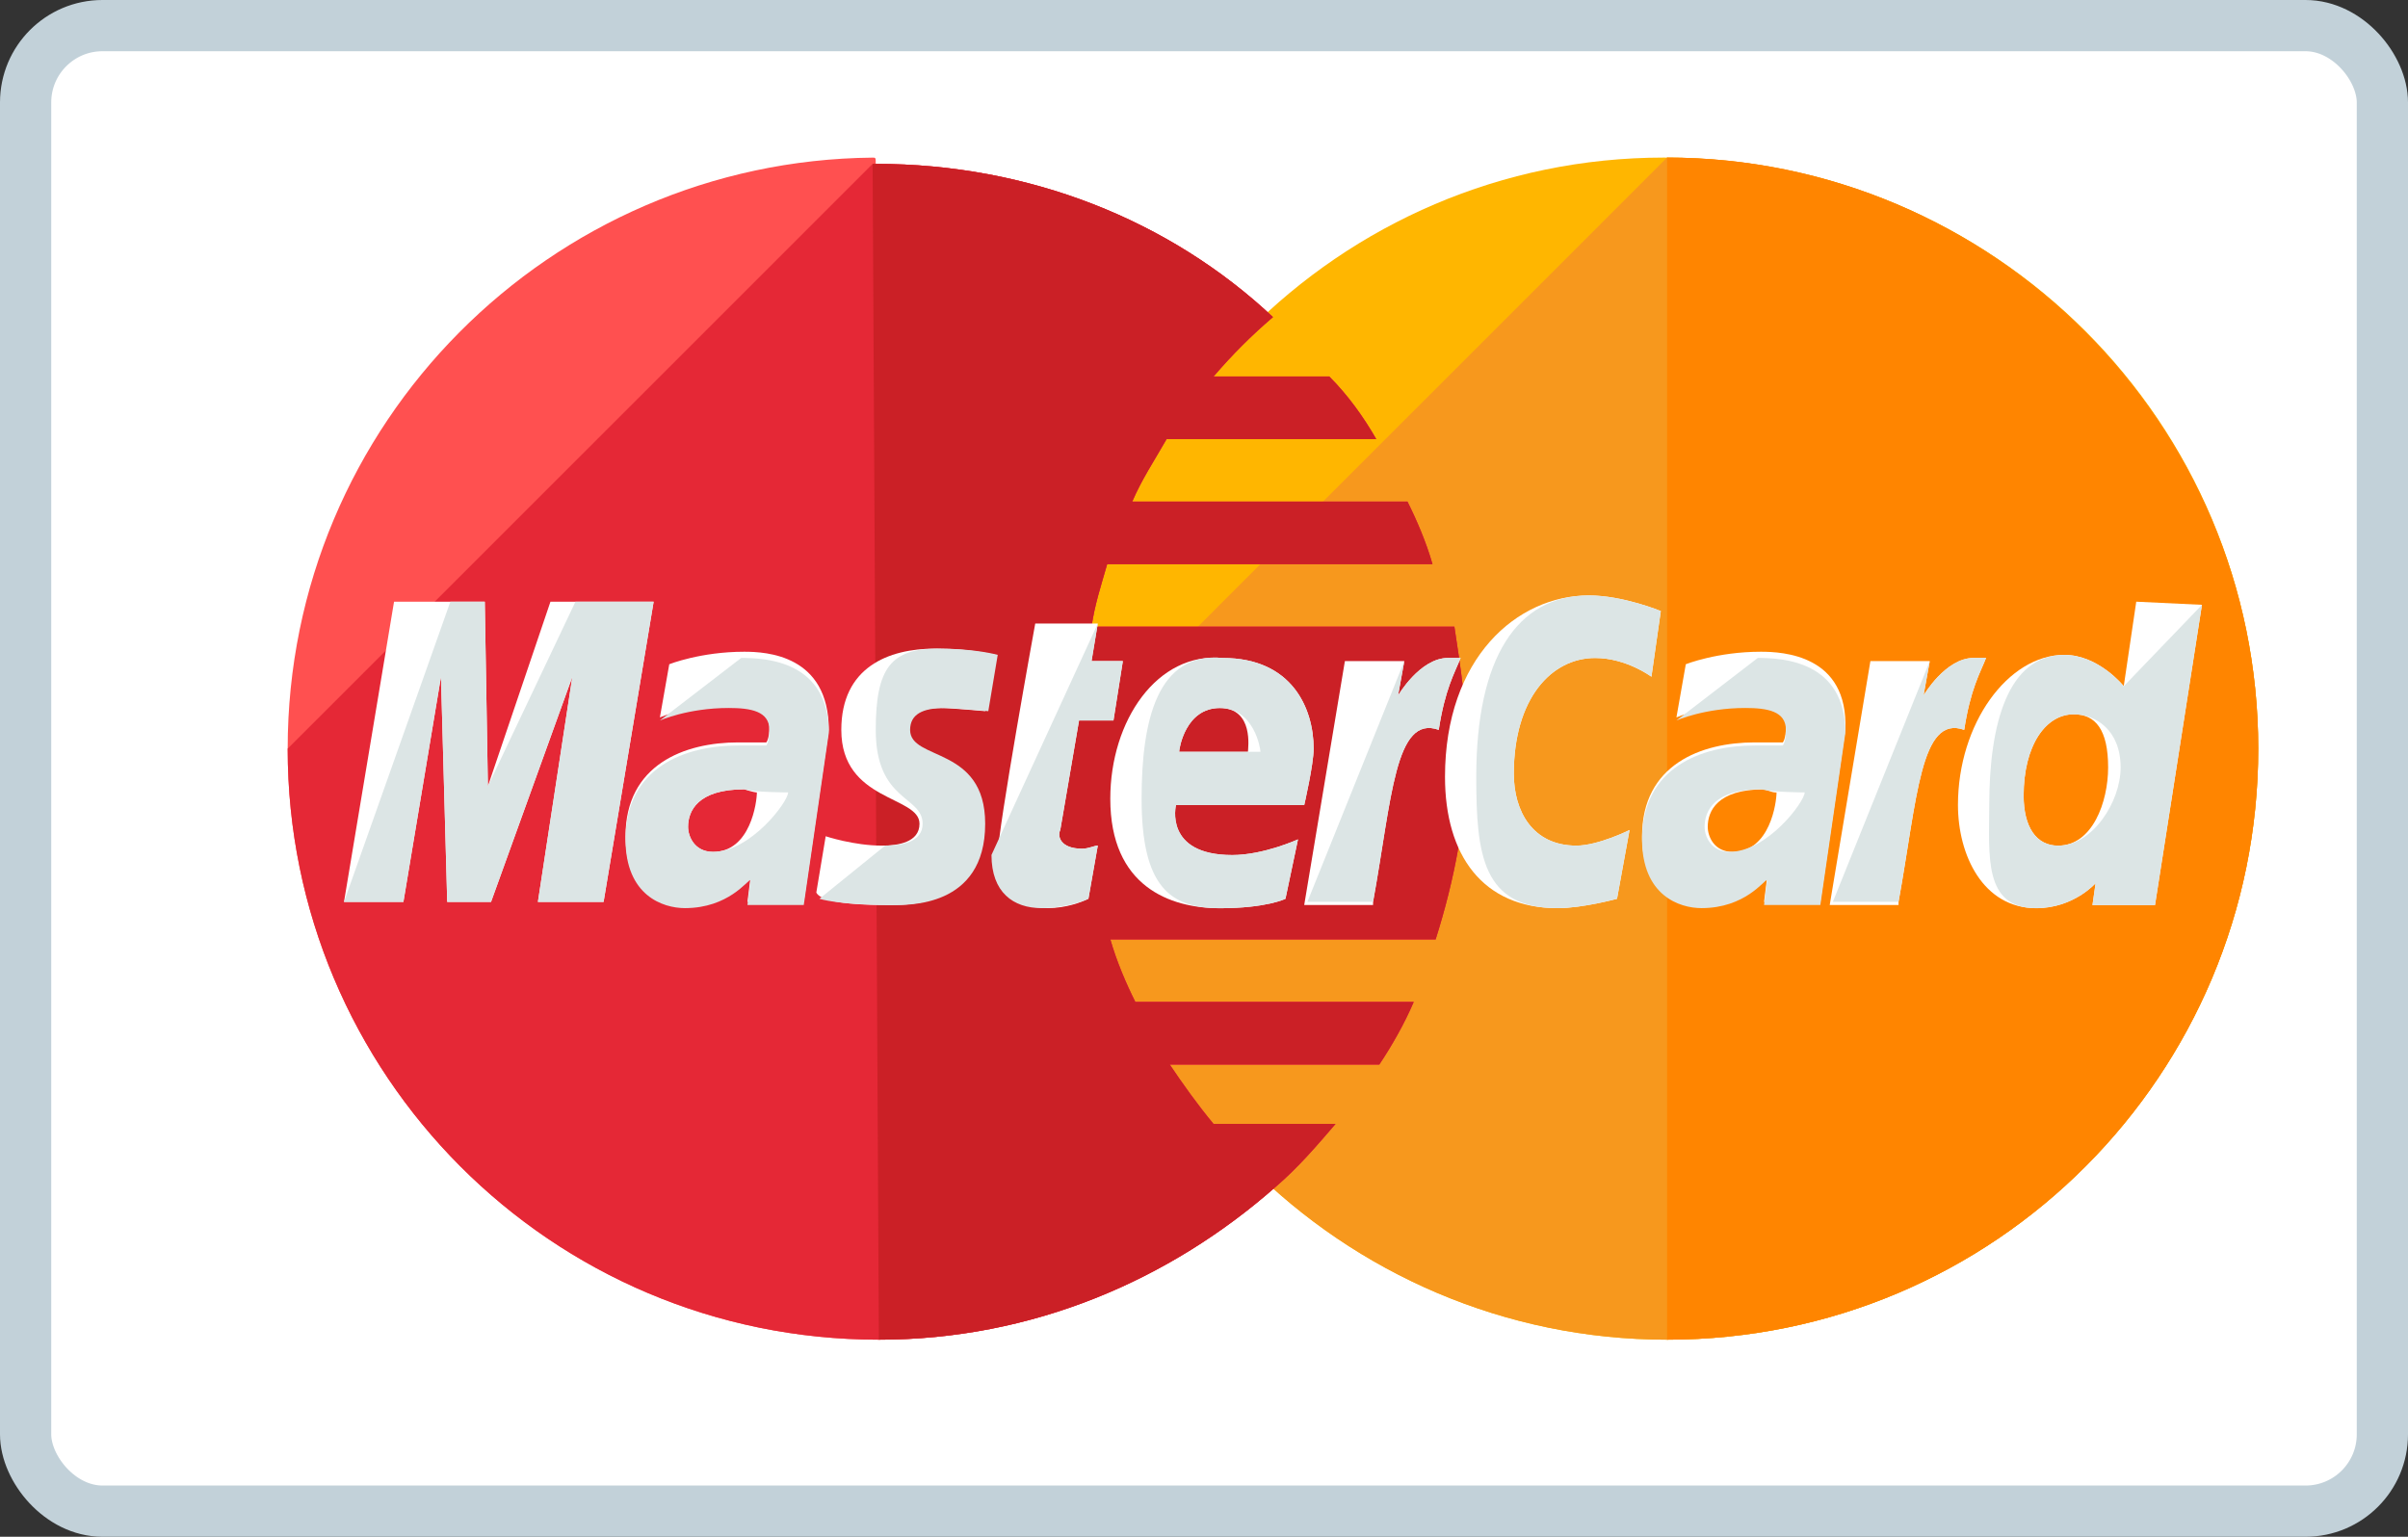 <svg width="47" height="30" viewBox="0 0 47 30" fill="none" xmlns="http://www.w3.org/2000/svg">
<rect x="0" y="0" width="47" height="30" fill="#333333" stroke="none"/>
<rect x="0.5" y="0.5" width="46" height="29" rx="1.5" fill="white" stroke="#C2D1D9"/>
<path d="M44.077 14.615C44.077 20.964 38.949 26.153 32.538 26.153C26.189 26.153 21 20.964 21 14.615C21 8.265 26.128 3.076 32.477 3.076C38.949 3.076 44.077 8.265 44.077 14.615Z" fill="#FFB600"/>
<path d="M32.538 3.076C38.888 3.076 44.077 8.265 44.077 14.615C44.077 20.964 38.949 26.153 32.538 26.153C26.189 26.153 21 20.964 21 14.615" fill="#F7981D"/>
<path d="M32.539 3.076C38.888 3.076 44.077 8.265 44.077 14.615C44.077 20.964 38.949 26.153 32.539 26.153" fill="#FF8500"/>
<path d="M17.032 3.077C10.743 3.138 5.615 8.266 5.615 14.615C5.615 20.964 10.743 26.153 17.154 26.153C20.145 26.153 22.831 24.994 24.907 23.162C25.334 22.796 25.701 22.368 26.067 21.941H23.686C23.381 21.575 23.076 21.147 22.831 20.781H26.922C27.166 20.415 27.41 19.987 27.593 19.56H22.16C21.977 19.194 21.794 18.766 21.671 18.339H28.021C28.387 17.179 28.631 15.958 28.631 14.676C28.631 13.821 28.509 13.028 28.387 12.234H21.305C21.366 11.807 21.488 11.44 21.61 11.013H27.959C27.837 10.586 27.654 10.158 27.471 9.792H22.099C22.282 9.365 22.526 8.998 22.77 8.571H26.861C26.616 8.144 26.311 7.716 25.945 7.35H23.686C24.052 6.923 24.419 6.556 24.846 6.19C22.831 4.298 20.084 3.199 17.093 3.199C17.093 3.077 17.093 3.077 17.032 3.077Z" fill="#FF5050"/>
<path d="M5.615 14.615C5.615 20.964 10.743 26.153 17.154 26.153C20.145 26.153 22.831 24.993 24.907 23.162C25.334 22.796 25.701 22.368 26.067 21.941H23.686C23.381 21.575 23.076 21.147 22.831 20.781H26.922C27.166 20.415 27.41 19.987 27.593 19.56H22.16C21.977 19.194 21.794 18.766 21.671 18.339H28.021C28.387 17.179 28.631 15.958 28.631 14.676C28.631 13.821 28.509 13.028 28.387 12.234H21.305C21.366 11.807 21.488 11.44 21.61 11.013H27.959C27.837 10.586 27.654 10.158 27.471 9.792H22.099C22.282 9.365 22.526 8.998 22.77 8.571H26.861C26.616 8.144 26.311 7.716 25.945 7.35H23.686C24.052 6.923 24.419 6.556 24.846 6.19C22.831 4.298 20.084 3.199 17.093 3.199H17.032" fill="#E52836"/>
<path d="M17.154 26.153C20.145 26.153 22.831 24.993 24.907 23.162C25.334 22.796 25.701 22.368 26.067 21.941H23.686C23.381 21.575 23.076 21.147 22.831 20.781H26.922C27.166 20.415 27.41 19.987 27.593 19.56H22.16C21.977 19.194 21.794 18.766 21.672 18.339H28.021C28.387 17.179 28.631 15.958 28.631 14.676C28.631 13.821 28.509 13.028 28.387 12.234H21.305C21.366 11.807 21.488 11.44 21.61 11.013H27.96C27.838 10.586 27.654 10.158 27.471 9.792H22.099C22.282 9.365 22.526 8.998 22.77 8.571H26.861C26.617 8.144 26.311 7.716 25.945 7.35H23.686C24.052 6.923 24.419 6.556 24.846 6.19C22.831 4.298 20.084 3.199 17.093 3.199H17.032" fill="#CB2026"/>
<path d="M21.244 17.545L21.427 16.507C21.366 16.507 21.244 16.568 21.122 16.568C20.695 16.568 20.634 16.324 20.695 16.201L21.061 14.065H21.733L21.916 12.905H21.305L21.427 12.172H20.206C20.206 12.172 19.474 16.201 19.474 16.69C19.474 17.422 19.901 17.728 20.45 17.728C20.817 17.728 21.122 17.606 21.244 17.545Z" fill="white"/>
<path d="M21.671 15.593C21.671 17.302 22.831 17.73 23.808 17.73C24.724 17.73 25.09 17.546 25.09 17.546L25.334 16.386C25.334 16.386 24.663 16.692 24.052 16.692C22.709 16.692 22.953 15.715 22.953 15.715H25.456C25.456 15.715 25.64 14.921 25.64 14.616C25.64 13.822 25.212 12.845 23.869 12.845C22.587 12.723 21.671 14.066 21.671 15.593ZM23.808 13.822C24.48 13.822 24.358 14.616 24.358 14.677H23.015C23.015 14.616 23.137 13.822 23.808 13.822Z" fill="white"/>
<path d="M31.561 17.546L31.806 16.203C31.806 16.203 31.195 16.508 30.768 16.508C29.913 16.508 29.547 15.836 29.547 15.104C29.547 13.639 30.279 12.845 31.134 12.845C31.744 12.845 32.233 13.211 32.233 13.211L32.416 11.929C32.416 11.929 31.683 11.624 31.012 11.624C29.608 11.624 28.204 12.845 28.204 15.165C28.204 16.691 28.936 17.729 30.401 17.729C30.89 17.729 31.561 17.546 31.561 17.546Z" fill="white"/>
<path d="M14.528 12.723C13.674 12.723 13.063 12.967 13.063 12.967L12.88 14.005C12.88 14.005 13.43 13.761 14.223 13.761C14.65 13.761 15.017 13.822 15.017 14.188C15.017 14.432 14.956 14.493 14.956 14.493C14.956 14.493 14.589 14.493 14.406 14.493C13.368 14.493 12.209 14.921 12.209 16.325C12.209 17.424 12.941 17.668 13.368 17.668C14.223 17.668 14.589 17.118 14.65 17.118L14.589 17.607H15.688L16.177 14.249C16.177 12.784 14.956 12.723 14.528 12.723ZM14.773 15.47C14.773 15.653 14.65 16.63 13.918 16.63C13.552 16.63 13.43 16.325 13.43 16.142C13.43 15.836 13.613 15.409 14.528 15.409C14.711 15.47 14.773 15.47 14.773 15.47Z" fill="white"/>
<path d="M17.337 17.668C17.642 17.668 19.168 17.729 19.168 16.081C19.168 14.555 17.703 14.86 17.703 14.249C17.703 13.944 17.947 13.822 18.375 13.822C18.558 13.822 19.229 13.883 19.229 13.883L19.413 12.784C19.413 12.784 18.985 12.662 18.253 12.662C17.337 12.662 16.421 13.028 16.421 14.249C16.421 15.653 17.947 15.531 17.947 16.081C17.947 16.447 17.52 16.508 17.215 16.508C16.665 16.508 16.116 16.325 16.116 16.325L15.933 17.424C15.994 17.546 16.299 17.668 17.337 17.668Z" fill="white"/>
<path d="M41.696 11.746L41.452 13.395C41.452 13.395 40.964 12.784 40.292 12.784C39.193 12.784 38.216 14.127 38.216 15.715C38.216 16.692 38.705 17.729 39.743 17.729C40.475 17.729 40.903 17.241 40.903 17.241L40.842 17.668H42.062L42.978 11.807L41.696 11.746ZM41.147 14.982C41.147 15.654 40.842 16.508 40.17 16.508C39.743 16.508 39.498 16.142 39.498 15.532C39.498 14.555 39.926 13.944 40.475 13.944C40.903 13.944 41.147 14.249 41.147 14.982Z" fill="white"/>
<path d="M7.874 17.607L8.607 13.212L8.729 17.607H9.584L11.171 13.212L10.499 17.607H11.781L12.758 11.746H10.744L9.523 15.348L9.462 11.746H7.691L6.714 17.607H7.874Z" fill="white"/>
<path d="M26.8 17.606C27.166 15.591 27.227 13.943 28.082 14.248C28.204 13.454 28.387 13.149 28.509 12.844C28.509 12.844 28.448 12.844 28.265 12.844C27.715 12.844 27.288 13.577 27.288 13.577L27.41 12.905H26.25L25.456 17.667H26.8V17.606Z" fill="white"/>
<path d="M34.37 12.723C33.515 12.723 32.904 12.967 32.904 12.967L32.721 14.005C32.721 14.005 33.271 13.761 34.065 13.761C34.492 13.761 34.858 13.822 34.858 14.188C34.858 14.432 34.797 14.493 34.797 14.493C34.797 14.493 34.431 14.493 34.248 14.493C33.21 14.493 32.05 14.921 32.05 16.325C32.05 17.424 32.782 17.668 33.21 17.668C34.065 17.668 34.431 17.118 34.492 17.118L34.431 17.607H35.53L36.018 14.249C36.079 12.784 34.797 12.723 34.37 12.723ZM34.675 15.47C34.675 15.653 34.553 16.63 33.82 16.63C33.454 16.63 33.332 16.325 33.332 16.142C33.332 15.836 33.515 15.409 34.431 15.409C34.614 15.47 34.614 15.47 34.675 15.47Z" fill="white"/>
<path d="M37.056 17.606C37.422 15.591 37.483 13.943 38.338 14.248C38.46 13.454 38.643 13.149 38.765 12.844C38.765 12.844 38.704 12.844 38.521 12.844C37.972 12.844 37.544 13.577 37.544 13.577L37.666 12.905H36.507L35.713 17.667H37.056V17.606Z" fill="white"/>
<path d="M19.352 16.69C19.352 17.422 19.779 17.728 20.328 17.728C20.756 17.728 21.122 17.606 21.244 17.545L21.427 16.507C21.366 16.507 21.244 16.568 21.122 16.568C20.695 16.568 20.634 16.324 20.695 16.201L21.061 14.065H21.733L21.916 12.905H21.305L21.427 12.172" fill="#DCE5E5"/>
<path d="M22.282 15.593C22.282 17.302 22.832 17.73 23.808 17.73C24.724 17.73 25.09 17.546 25.09 17.546L25.335 16.386C25.335 16.386 24.663 16.692 24.053 16.692C22.71 16.692 22.954 15.715 22.954 15.715H25.457C25.457 15.715 25.64 14.921 25.64 14.616C25.64 13.822 25.213 12.845 23.869 12.845C22.587 12.723 22.282 14.066 22.282 15.593ZM23.808 13.822C24.48 13.822 24.602 14.616 24.602 14.677H23.015C23.015 14.616 23.137 13.822 23.808 13.822Z" fill="#DCE5E5"/>
<path d="M31.562 17.546L31.806 16.203C31.806 16.203 31.195 16.508 30.768 16.508C29.913 16.508 29.547 15.836 29.547 15.104C29.547 13.639 30.28 12.845 31.134 12.845C31.745 12.845 32.233 13.211 32.233 13.211L32.416 11.929C32.416 11.929 31.684 11.624 31.012 11.624C29.608 11.624 28.814 12.845 28.814 15.165C28.814 16.691 28.937 17.729 30.402 17.729C30.89 17.729 31.562 17.546 31.562 17.546Z" fill="#DCE5E5"/>
<path d="M12.88 14.065C12.88 14.065 13.43 13.821 14.223 13.821C14.65 13.821 15.017 13.882 15.017 14.248C15.017 14.492 14.956 14.553 14.956 14.553C14.956 14.553 14.589 14.553 14.406 14.553C13.368 14.553 12.209 14.981 12.209 16.385C12.209 17.484 12.941 17.728 13.368 17.728C14.223 17.728 14.589 17.178 14.65 17.178L14.589 17.667H15.688L16.177 14.309C16.177 12.905 14.956 12.844 14.467 12.844L12.88 14.065ZM15.383 15.469C15.383 15.652 14.65 16.629 13.918 16.629C13.552 16.629 13.43 16.324 13.43 16.141C13.43 15.835 13.613 15.408 14.528 15.408C14.711 15.469 15.383 15.469 15.383 15.469Z" fill="#DCE5E5"/>
<path d="M15.994 17.546C15.994 17.546 16.36 17.668 17.398 17.668C17.703 17.668 19.229 17.729 19.229 16.081C19.229 14.555 17.764 14.86 17.764 14.249C17.764 13.944 18.008 13.822 18.436 13.822C18.619 13.822 19.29 13.883 19.29 13.883L19.474 12.784C19.474 12.784 19.046 12.662 18.314 12.662C17.398 12.662 17.093 13.028 17.093 14.249C17.093 15.653 18.008 15.531 18.008 16.081C18.008 16.447 17.581 16.508 17.276 16.508" fill="#DCE5E5"/>
<path d="M41.452 13.396C41.452 13.396 40.963 12.785 40.292 12.785C39.193 12.785 38.827 14.128 38.827 15.715C38.827 16.692 38.705 17.73 39.742 17.73C40.475 17.73 40.902 17.242 40.902 17.242L40.841 17.669H42.062L42.978 11.808L41.452 13.396ZM41.391 14.983C41.391 15.654 40.841 16.509 40.17 16.509C39.742 16.509 39.498 16.143 39.498 15.532C39.498 14.556 39.926 13.945 40.475 13.945C40.902 13.945 41.391 14.25 41.391 14.983Z" fill="#DCE5E5"/>
<path d="M7.874 17.607L8.607 13.212L8.729 17.607H9.584L11.171 13.212L10.499 17.607H11.781L12.758 11.746H11.232L9.523 15.348L9.462 11.746H8.79L6.714 17.607H7.874Z" fill="#DCE5E5"/>
<path d="M25.518 17.606H26.8C27.166 15.591 27.227 13.943 28.082 14.248C28.204 13.454 28.387 13.149 28.509 12.844C28.509 12.844 28.448 12.844 28.265 12.844C27.715 12.844 27.288 13.577 27.288 13.577L27.41 12.905" fill="#DCE5E5"/>
<path d="M32.721 14.065C32.721 14.065 33.271 13.821 34.065 13.821C34.492 13.821 34.858 13.882 34.858 14.248C34.858 14.492 34.797 14.553 34.797 14.553C34.797 14.553 34.431 14.553 34.248 14.553C33.21 14.553 32.05 14.981 32.05 16.385C32.05 17.484 32.782 17.728 33.21 17.728C34.065 17.728 34.431 17.178 34.492 17.178L34.431 17.667H35.53L36.018 14.309C36.018 12.905 34.797 12.844 34.309 12.844L32.721 14.065ZM35.224 15.469C35.224 15.652 34.492 16.629 33.759 16.629C33.393 16.629 33.271 16.324 33.271 16.141C33.271 15.835 33.454 15.408 34.37 15.408C34.614 15.469 35.224 15.469 35.224 15.469Z" fill="#DCE5E5"/>
<path d="M35.774 17.606H37.056C37.422 15.591 37.483 13.943 38.338 14.248C38.46 13.454 38.643 13.149 38.765 12.844C38.765 12.844 38.704 12.844 38.521 12.844C37.972 12.844 37.544 13.577 37.544 13.577L37.666 12.905" fill="#DCE5E5"/>
</svg>
